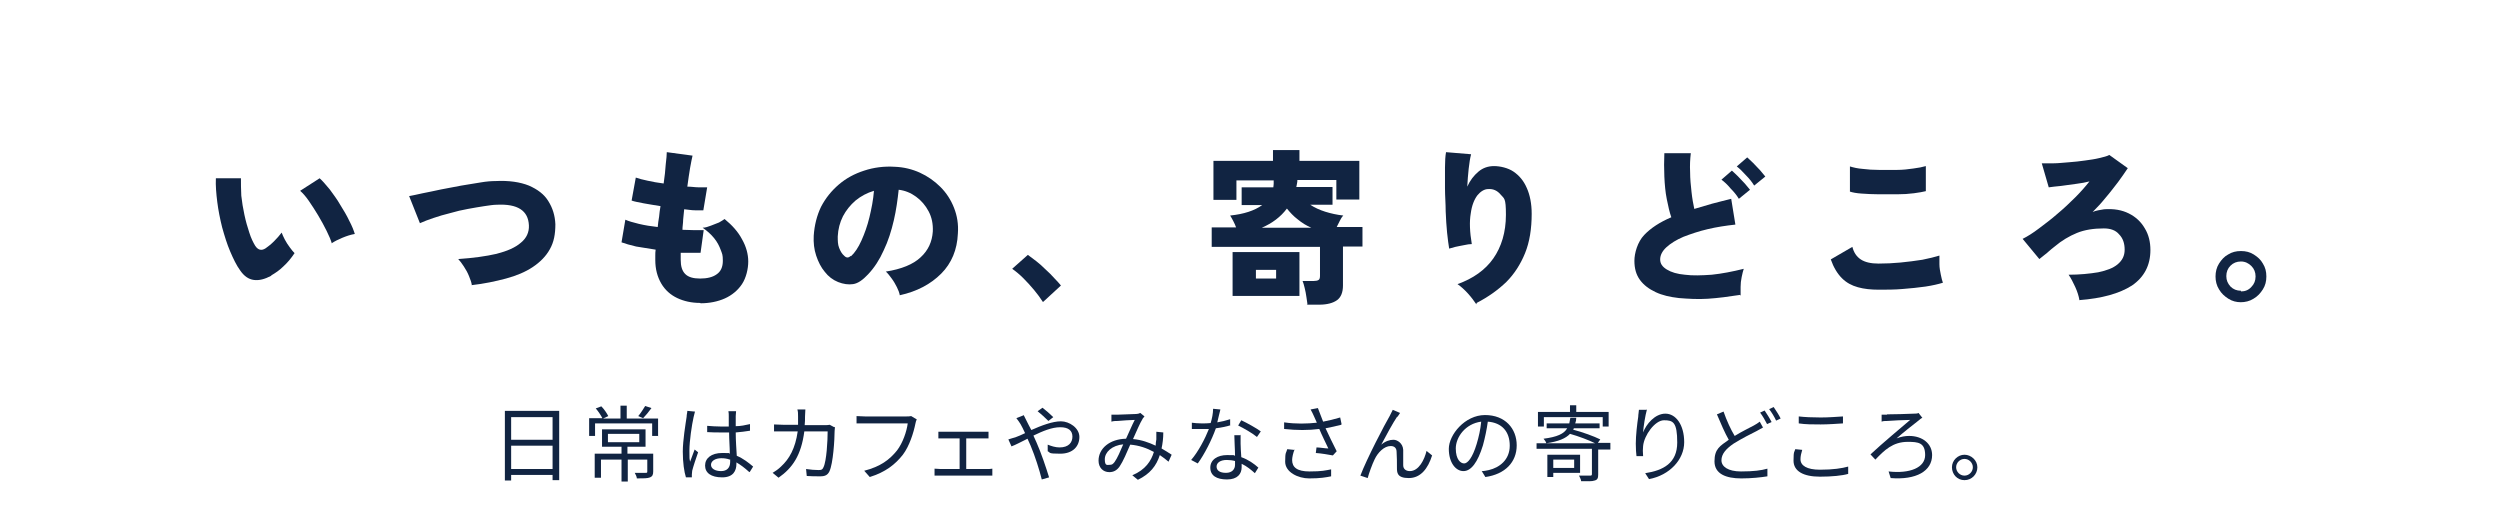 <?xml version="1.0" encoding="UTF-8"?>
<svg id="_レイヤー_1" xmlns="http://www.w3.org/2000/svg" version="1.1" viewBox="0 0 718 145">
  <!-- Generator: Adobe Illustrator 29.3.1, SVG Export Plug-In . SVG Version: 2.1.0 Build 151)  -->
  <defs>
    <style>
      .st0 {
        fill: #112442;
      }
    </style>
  </defs>
  <g>
    <path class="st0" d="M77.9,79.2c-1.9,1-3.5,1.4-5,1.2-1.5-.2-2.8-1.1-3.9-2.7-1.1-1.5-2-3.4-2.9-5.5-.9-2.1-1.6-4.4-2.3-6.9-.6-2.4-1.1-4.9-1.4-7.3-.3-2.4-.5-4.7-.4-6.8h7.2c0,1.5,0,3.2.1,5,.2,1.8.5,3.7.9,5.5.4,1.9.9,3.6,1.4,5.1.5,1.6,1.1,2.8,1.7,3.8.8,1.2,1.8,1.5,3,.7.7-.5,1.5-1.1,2.4-2,.8-.8,1.6-1.7,2.2-2.5.2.6.5,1.2.9,2,.4.8.9,1.5,1.4,2.2.5.7,1,1.3,1.4,1.7-1,1.5-2,2.7-3.2,3.8-1.1,1.1-2.3,1.9-3.5,2.6ZM95.3,69.9c-.3-1-.8-2.2-1.5-3.6-.7-1.4-1.5-2.9-2.4-4.4-.9-1.5-1.8-2.9-2.7-4.2-.9-1.3-1.7-2.2-2.5-2.9l5.6-3.6c.9.8,1.8,1.9,2.9,3.2,1,1.4,2.1,2.8,3,4.4,1,1.6,1.9,3.1,2.6,4.6.8,1.5,1.3,2.8,1.6,3.8-1.2.2-2.4.6-3.6,1.1-1.2.5-2.2,1-3.1,1.6Z"/>
    <path class="st0" d="M135.5,81.8c-.1-.7-.4-1.5-.8-2.5-.4-1-.9-1.9-1.5-2.8-.6-.9-1.1-1.6-1.6-2.1,4.3-.3,8-.8,11-1.5,3.1-.8,5.4-1.8,7-3.2,1.6-1.3,2.4-3,2.3-5-.2-4.2-3.2-6.2-9.2-5.9-1,0-2.2.2-3.6.4-1.4.2-3,.5-4.7.8s-3.4.7-5.1,1.2c-1.7.4-3.3.9-4.8,1.4-1.5.5-2.8,1-3.9,1.5l-3.1-7.8c1-.2,2.3-.4,3.9-.8,1.6-.3,3.4-.7,5.3-1.1,1.9-.4,3.9-.7,5.8-1.1,2-.3,3.8-.6,5.5-.9,1.7-.3,3.2-.4,4.3-.4,3.9-.2,7.1.3,9.6,1.3,2.5,1.1,4.4,2.5,5.6,4.5,1.2,1.9,1.9,4.1,2,6.6,0,2.8-.4,5.1-1.6,7.2-1.1,2-2.8,3.7-4.9,5.1s-4.7,2.5-7.7,3.3c-3,.8-6.3,1.5-9.9,1.9Z"/>
    <path class="st0" d="M201.1,87c-2.5,0-4.7-.5-6.6-1.4-1.9-.9-3.5-2.3-4.6-4.2s-1.7-4.1-1.7-6.7,0-.8,0-1.3c0-.5,0-1.1.1-1.7-2-.3-3.8-.6-5.6-.9-1.7-.4-3.1-.8-4.2-1.2l1.1-6.5c.9.4,2.2.8,3.9,1.2,1.7.4,3.5.7,5.4.9.1-1,.2-1.9.4-3,.1-1,.2-2,.4-3-1.7-.3-3.3-.5-4.8-.8-1.5-.3-2.7-.5-3.5-.8l1.2-6.6c.8.3,2,.6,3.4.9,1.4.3,2.9.6,4.6.8.3-2,.5-3.9.6-5.5.2-1.6.3-2.8.3-3.5l7.4,1c-.2.8-.4,1.9-.7,3.5-.3,1.6-.5,3.4-.8,5.4,1.2,0,2.2.2,3.2.2,1,0,1.8,0,2.5,0l-1.1,6.6c-.6,0-1.4,0-2.4,0-1,0-2-.2-3.1-.3-.1,1-.2,2-.3,3,0,1-.2,1.9-.2,2.9,1.2,0,2.3.1,3.4.1,1,0,1.9,0,2.7,0l-.9,6.5c-.8,0-1.7,0-2.7,0s-2,0-3,0c0,.4,0,.7,0,1v1c0,1.9.4,3.2,1.3,4.1.9.9,2.3,1.3,4.3,1.3s3.6-.4,4.7-1.2c1.2-.8,1.8-2.1,1.8-3.9s-.2-2-.6-3.1c-.4-1.1-1-2.3-1.9-3.4-.9-1.1-2-2.1-3.3-3,.8,0,1.6-.3,2.4-.6.8-.3,1.6-.6,2.3-.9.7-.4,1.2-.7,1.6-1,2.2,1.8,3.9,3.7,5,5.8,1.2,2.1,1.8,4.3,1.8,6.4s-.6,4.7-1.8,6.5c-1.2,1.8-2.9,3.2-4.9,4.1s-4.4,1.4-7,1.4Z"/>
    <path class="st0" d="M258.4,84.7c-.1-.6-.4-1.4-.8-2.2-.4-.8-.9-1.7-1.5-2.5-.6-.8-1.1-1.5-1.7-2,4.5-.7,7.9-2.1,10-4.1,2.2-2,3.3-4.5,3.5-7.4.1-2.2-.3-4.1-1.2-5.8-.9-1.7-2.1-3.1-3.6-4.2-1.5-1.1-3.2-1.8-5-2-.3,2.8-.7,5.8-1.4,8.8-.7,3-1.6,5.9-2.9,8.6-1.2,2.7-2.7,5-4.5,6.9-1.5,1.6-2.9,2.6-4.3,2.8-1.3.2-2.8,0-4.3-.6-1.5-.6-2.8-1.6-3.8-2.9-1.1-1.3-1.9-2.9-2.5-4.7-.6-1.8-.8-3.7-.7-5.7.2-3,.9-5.8,2.1-8.3,1.3-2.5,3-4.6,5.1-6.4,2.1-1.8,4.5-3.1,7.3-4,2.7-.9,5.7-1.3,8.8-1.1,2.6.1,5,.7,7.2,1.7,2.2,1,4.2,2.4,5.9,4.1,1.7,1.7,3,3.7,3.9,6,.9,2.3,1.3,4.7,1.1,7.4-.2,4.6-1.8,8.5-4.8,11.5-3,3-6.9,5.1-11.9,6.2ZM244.4,73.6c1.1-1,2.1-2.5,3-4.5.9-2,1.7-4.2,2.3-6.7.6-2.5,1.1-5,1.3-7.6-2,.6-3.7,1.5-5.3,2.8-1.5,1.3-2.7,2.8-3.6,4.5-.9,1.8-1.4,3.7-1.5,5.8,0,1.2,0,2.3.4,3.3s.8,1.7,1.5,2.3c.6.6,1.2.6,1.8,0Z"/>
    <path class="st0" d="M299.5,86.7c-.7-1.1-1.5-2.2-2.5-3.4-1-1.2-2-2.3-3.1-3.4-1.1-1.1-2.2-2-3.2-2.7l4.5-4c.7.5,1.5,1.1,2.4,1.8.9.7,1.8,1.5,2.7,2.4.9.8,1.8,1.7,2.5,2.5.8.8,1.4,1.5,1.9,2.1l-5.1,4.7Z"/>
    <path class="st0" d="M375.5,87.6c0-.6-.2-1.4-.3-2.3-.1-.9-.3-1.7-.5-2.6s-.4-1.5-.6-2h3.2c.6,0,1.1-.1,1.4-.3.3-.2.4-.6.4-1.2v-8.3h-31.1v-5.6h7c-.2-.6-.5-1.2-.8-1.8-.3-.6-.6-1.1-.9-1.6,3.9-.4,7-1.4,9.2-3h-5.9v-5.1h9.1c0-.3.1-.6.1-1,0-.3,0-.7,0-1h-10.7v5.6h-6.6v-11.2h17.1v-3.1h7.6v3.1h17.2v11.1h-6.6v-5.6h-11.2c0,.3,0,.6-.1,1s-.1.7-.2,1h10.4v5.1h-6.4c1.2.8,2.7,1.5,4.3,2,1.6.5,3.4.9,5.2,1.1-.4.4-.7.9-1,1.5s-.6,1.2-.9,1.8h7.4v5.6h-5.6v11.2c0,2-.6,3.4-1.7,4.2-1.1.8-2.8,1.3-5.1,1.3h-3.6ZM354,85v-12.6h19.2v12.6h-19.2ZM360.7,80h5.8v-2.5h-5.8v2.5ZM362.4,65.4h14.2c-1.4-.6-2.7-1.4-3.9-2.4-1.2-.9-2.2-2-3.1-3.1-1.8,2.4-4.2,4.2-7.2,5.5Z"/>
    <path class="st0" d="M424,87.4c-.6-.9-1.4-2-2.4-3.1s-2-2-3-2.7c4.5-1.6,8-4.1,10.3-7.4s3.6-7.5,3.6-12.5-.5-4.6-1.5-5.8c-1-1.2-2.2-1.7-3.6-1.6-1.1,0-2.2.7-3.1,1.8-.9,1.2-1.6,2.9-1.9,5.2-.4,2.3-.3,5.3.3,8.8-.6,0-1.3.1-2.2.3-.9.2-1.7.3-2.5.5-.8.2-1.4.4-1.8.5-.2-1.2-.4-2.7-.6-4.6-.2-1.9-.3-3.9-.4-6.1,0-2.2-.2-4.4-.2-6.6,0-2.2,0-4.2,0-6,0-1.8.1-3.3.3-4.4l7.2.6c-.3,1.1-.5,2.5-.7,4.2-.2,1.7-.3,3.4-.4,5.1.8-1.8,1.9-3.2,3.2-4.3,1.3-1.1,2.8-1.6,4.5-1.6s4,.5,5.6,1.6c1.6,1.1,2.9,2.6,3.8,4.7.9,2,1.4,4.5,1.4,7.4,0,4.3-.6,8.1-1.9,11.3-1.3,3.2-3.1,6-5.4,8.3-2.4,2.3-5.2,4.3-8.5,6Z"/>
    <path class="st0" d="M499.7,84.7c-3.2.5-6.2.9-9.2,1.1-3,.2-5.7,0-8.3-.2-2.6-.3-4.8-.8-6.7-1.7s-3.4-2-4.5-3.5c-1.1-1.5-1.6-3.3-1.6-5.5s.9-5.4,2.8-7.4,4.5-3.7,7.8-5.1c-.5-1.4-.9-3.2-1.3-5.2-.4-2-.6-4.2-.7-6.5-.1-2.3-.1-4.5,0-6.7h7.6c-.2,1.7-.3,3.5-.2,5.4,0,2,.2,3.9.4,5.7.2,1.9.5,3.5.8,4.9,1.6-.5,3.3-1,5.1-1.5,1.8-.5,3.6-.9,5.5-1.4l1.2,7.4c-2.7.3-5.4.7-7.9,1.3-2.6.6-4.9,1.4-7,2.2-2.1.9-3.7,1.9-4.9,3-1.2,1.1-1.8,2.3-1.8,3.5s.6,2.1,1.9,2.9c1.3.8,3,1.3,5.2,1.5,2.2.3,4.8.2,7.7,0,2.9-.3,6-.9,9.2-1.7-.2.6-.4,1.4-.6,2.4-.2.9-.3,1.9-.3,2.8s0,1.8,0,2.5ZM499.4,57.1c-.6-1-1.4-2-2.4-3-.9-1.1-1.8-1.9-2.6-2.5l3-2.6c.4.4,1,.9,1.7,1.6.7.7,1.3,1.4,2,2.1.6.7,1.1,1.3,1.5,1.8l-3.2,2.6ZM503.8,53.3c-.6-1-1.4-2-2.4-3-.9-1-1.8-1.9-2.6-2.5l3-2.6c.4.4,1,.9,1.7,1.6.7.7,1.3,1.4,2,2.1.6.7,1.1,1.3,1.5,1.8l-3.2,2.6Z"/>
    <path class="st0" d="M539.6,83.2c-2.2,0-4.2-.2-6-.7-1.8-.5-3.3-1.3-4.6-2.6-1.3-1.3-2.4-3.1-3.2-5.4l6.2-3.6c.4,1.6,1.2,2.8,2.4,3.6,1.2.8,2.9,1.2,5.1,1.2s4.1-.1,6.3-.3,4.3-.5,6.3-.8c2-.4,3.6-.8,4.9-1.2,0,.7,0,1.5,0,2.5,0,1,.2,2,.4,3s.4,1.8.6,2.3c-1.3.4-3,.8-5,1.1-2,.3-4.2.5-6.6.7-2.3.2-4.6.2-6.9.2ZM531.3,55v-7.2c1,.3,2.2.6,3.6.7,1.5.2,3.1.3,4.8.3,1.7,0,3.4,0,5.1,0,1.7,0,3.3-.2,4.7-.4,1.5-.2,2.6-.4,3.6-.7v7.2c-.8.2-1.9.4-3.4.6-1.5.2-3.1.3-4.8.3-1.7,0-3.5,0-5.3,0-1.8,0-3.4-.1-4.9-.2-1.5-.1-2.6-.3-3.5-.6Z"/>
    <path class="st0" d="M597.2,86.1c-.2-1.1-.6-2.4-1.2-3.7-.6-1.3-1.2-2.5-1.9-3.5,3.2,0,6.1-.3,8.5-.7,2.4-.5,4.3-1.2,5.6-2.3s2-2.4,2-4.2-.5-3.3-1.6-4.4c-1-1.2-2.5-1.7-4.4-1.7-2.9,0-5.5.4-7.7,1.3-2.2.9-4.4,2.2-6.4,3.9-.7.5-1.2,1-1.7,1.4-.4.4-.8.7-1.2,1-.4.3-.9.7-1.5,1.2l-4.8-5.8c1.4-.7,3-1.7,4.7-3s3.5-2.6,5.3-4.2c1.8-1.5,3.5-3.1,5.1-4.7,1.6-1.6,3-3.2,4.1-4.6-1.1.3-2.3.5-3.8.7-1.5.2-3,.4-4.4.6-1.4.1-2.6.3-3.5.4l-2-6.9c.9,0,2,0,3.4,0,1.4,0,2.8-.2,4.4-.3,1.6-.1,3.1-.3,4.6-.5,1.5-.2,2.9-.4,4.1-.7,1.2-.3,2.2-.5,2.9-.9l5.3,3.8c-.8,1.2-1.7,2.5-2.8,4-1.1,1.4-2.2,2.9-3.5,4.4-1.2,1.5-2.5,2.9-3.8,4.2.4-.2,1-.4,1.6-.5.6-.1,1.2-.2,1.7-.3,2.8-.2,5.1.2,7.1,1.2,2,1,3.5,2.4,4.6,4.3,1.1,1.8,1.6,3.9,1.6,6.2,0,4.4-1.8,7.8-5.3,10.2-3.6,2.3-8.6,3.7-15.2,4.2Z"/>
    <path class="st0" d="M643.6,86.8c-1.3,0-2.5-.3-3.6-1-1.1-.7-2-1.5-2.7-2.7-.7-1.1-1-2.4-1-3.7s.3-2.6,1-3.7c.7-1.1,1.5-2,2.6-2.6,1.1-.7,2.3-1,3.7-1s2.6.3,3.7,1c1.1.7,2,1.5,2.6,2.6.7,1.1,1,2.3,1,3.7s-.3,2.6-1,3.7c-.7,1.1-1.5,2-2.7,2.7-1.1.7-2.4,1-3.7,1ZM643.6,83.7c1.2,0,2.2-.4,3-1.3.8-.8,1.2-1.8,1.2-3s-.4-2.2-1.2-3c-.8-.8-1.8-1.3-3-1.3s-2.2.4-3,1.2c-.8.8-1.2,1.8-1.2,3s.4,2.1,1.2,3c.8.8,1.8,1.2,3,1.2Z"/>
  </g>
  <g>
    <path class="st0" d="M160.6,118v19.9h-1.9v-1.5h-11.9v1.6h-1.8v-20h15.6ZM146.8,119.8v6.5h11.9v-6.5h-11.9ZM158.7,134.7v-6.7h-11.9v6.7h11.9Z"/>
    <path class="st0" d="M189.1,125.2h-1.8v-3.6h-16.4v3.6h-1.7v-5.1h3.8c-.4-.8-1.2-2-1.9-2.8l1.6-.6c.8.8,1.6,2,2,2.8l-1.5.7h5v-3.7h1.8v3.7h9v5.1ZM187.6,135.4c0,.9-.2,1.4-.9,1.7-.7.3-1.9.3-3.8.3,0-.5-.4-1.2-.6-1.6,1.4,0,2.7,0,3.1,0,.4,0,.5,0,.5-.4v-3.4h-5.6v6.3h-1.8v-6.3h-5.9v5.2h-1.8v-6.9h7.7v-2h-5.6v-5h12.5v5h-5.2v2h7.4v5ZM174.6,127h9v-2.4h-9v2.4ZM187.1,117.2c-.8,1.1-1.7,2.2-2.4,2.9l-1.4-.6c.7-.8,1.5-2.1,2-2.9l1.8.6Z"/>
    <path class="st0" d="M199.6,118.2c-.1.4-.3,1.2-.4,1.6-.5,2.2-1.2,6.9-1.2,9.6s0,2.1.2,3.2c.4-1.1.9-2.5,1.3-3.5l1,.8c-.6,1.7-1.4,4.1-1.7,5.3,0,.3-.1.8-.1,1.1,0,.2,0,.6,0,.8h-1.7c-.5-1.6-.9-4.2-.9-7.4s.8-8,1.1-10c0-.6.2-1.2.2-1.7l2.1.2ZM215.1,135.5c-1.2-1.1-2.4-2-3.6-2.7v.4c0,2-.9,3.9-4.1,3.9s-4.9-1.3-4.9-3.4,1.8-3.6,4.9-3.6,1.5,0,2.2.2c0-1.8-.2-4.1-.2-6.1-.8,0-1.5,0-2.3,0-1.3,0-2.6,0-4-.1v-1.8c1.3.1,2.6.2,4,.2s1.5,0,2.2,0v-3c0-.4,0-1-.1-1.4h2.2c0,.5-.1.9-.1,1.4,0,.6,0,1.8,0,2.9,1.4,0,2.8-.3,4.1-.6v1.9c-1.3.2-2.7.4-4.1.5,0,2.4.2,4.8.3,6.7,1.9.8,3.4,2,4.7,3.1l-1,1.6ZM209.6,132c-.8-.3-1.6-.4-2.4-.4-1.8,0-3,.8-3,1.9s1.2,1.8,2.9,1.8,2.6-1,2.6-2.6,0-.5,0-.8Z"/>
    <path class="st0" d="M239.8,122.6c0,.4-.1.9-.1,1.2,0,2.3-.4,9.3-1.5,11.6-.5,1-1.2,1.4-2.6,1.4s-2.6,0-3.9-.1l-.2-2c1.3.2,2.6.3,3.6.3s1.1-.2,1.4-.8c.9-1.8,1.2-7.7,1.2-10.3h-6.7c-.9,6.9-3.4,10.5-7.4,13.3l-1.7-1.4c.7-.4,1.7-1.1,2.4-1.8,2.4-2.2,4.1-5.2,4.8-10.1h-4c-1,0-1.9,0-2.8,0v-2c.8,0,1.8.1,2.7.1h4.2c0-.8,0-1.6,0-2.4s0-1.4-.2-2h2.3c0,.6-.1,1.4-.1,2,0,.9,0,1.7-.1,2.5h5.7c.6,0,1.1,0,1.5-.1l1.3.7Z"/>
    <path class="st0" d="M263.3,120.5c-.2.3-.3.7-.4,1.2-.5,2.5-1.7,6.4-3.6,8.9-2.2,2.8-5,5-9.5,6.4l-1.6-1.8c4.7-1.2,7.3-3.2,9.4-5.8,1.7-2.2,2.8-5.5,3.1-7.8h-12.3c-1,0-1.8,0-2.4,0v-2.1c.7,0,1.6.1,2.4.1h12c.4,0,.8,0,1.3-.1l1.5.9Z"/>
    <path class="st0" d="M283.4,134.7c.6,0,1.1,0,1.6-.1v2c-.5,0-1.2,0-1.6,0h-13.3c-.5,0-1.2,0-1.7,0v-2c.6,0,1.2.1,1.7.1h5.5v-8.8h-4.4c-.4,0-1.2,0-1.7,0v-1.9c.5,0,1.3,0,1.7,0h11c.6,0,1.2,0,1.7,0v1.9c-.5,0-1.2,0-1.7,0h-4.7v8.8h5.8Z"/>
    <path class="st0" d="M294,119.2c.2.4.6,1.2.8,1.6.4.8.9,1.8,1.4,2.7,2.9-1.3,6.1-2.5,8.5-2.5s5.3,1.9,5.3,4.5-1.8,4.8-5.5,4.8-2.7-.3-3.6-.7v-1.9c1,.4,2.2.8,3.4.8,2.6,0,3.7-1.4,3.7-3.1s-1.1-2.7-3.5-2.7-5,1.1-7.7,2.4c.3.6.6,1.3.9,2,1.3,2.9,2.8,7.4,3.6,10l-2.1.6c-.7-2.8-1.9-6.6-3.2-9.7-.3-.7-.6-1.3-.9-2-1.8.9-3.5,1.8-4.6,2.2l-.9-2c.7-.2,1.5-.5,2-.6.8-.3,1.8-.7,2.8-1.2-.5-1.1-.9-1.9-1.3-2.6-.3-.5-.8-1.2-1.2-1.7l2-.8ZM301.1,120.9c-.9-.9-2.1-2-3.1-2.8l1.4-1c.8.6,2.2,1.8,3.1,2.7l-1.4,1.1Z"/>
    <path class="st0" d="M335.6,132.6c-.7-.6-1.6-1.3-2.5-1.9-1,3.1-2.8,5.4-6.3,7.1l-1.6-1.3c3.8-1.6,5.4-4.1,6.2-6.7-2-1.1-4.3-1.9-6.8-2.1-.9,2.1-2.1,4.9-3,6.2-.8,1.2-1.8,1.7-3,1.7-1.8,0-3.1-1.3-3.1-3.3,0-3.5,3.2-6.2,7.9-6.3.9-1.9,1.7-3.9,2.5-5.4-.9,0-3.8.2-4.9.3-.5,0-1.2,0-1.8.2v-2c.5,0,1.2,0,1.7,0,1.2,0,4.4-.2,5.4-.2.4,0,.8-.1,1.2-.3l1.2,1c-.2.3-.5.5-.6.8-.7,1.1-1.7,3.5-2.7,5.7,2.4.2,4.6,1,6.5,1.9,0-.6.1-1.2.2-1.8,0-.6,0-1.4,0-2.2l2,.2c0,1.7-.2,3.2-.5,4.6,1.1.6,2.1,1.3,2.9,1.8l-.9,2ZM322.7,127.6c-3.4.3-5.4,2.3-5.4,4.3s.7,1.6,1.4,1.6.9-.2,1.4-.8c.8-1.1,1.7-3.2,2.5-5.1Z"/>
    <path class="st0" d="M353.5,122.1c-1.2.4-2.7.7-4.3.9-1.2,3.4-3.3,7.5-5.2,10.1l-1.9-1c2-2.3,4-6.1,5.1-8.9-.7,0-1.4,0-2.1,0s-1.9,0-2.8,0v-1.8c.7.1,1.8.2,2.8.2s1.7,0,2.6-.1c.4-1.3.7-2.8.7-4.1l2.1.2c-.2.9-.6,2.3-.9,3.7,1.2-.2,2.5-.5,3.7-.9v1.8ZM356.3,124.8c0,1,0,1.7,0,2.6,0,.9.1,2.4.2,3.9,2,.7,3.7,1.9,4.9,3l-1,1.6c-1-.9-2.3-2-3.8-2.7,0,.4,0,.7,0,1,0,1.9-1.2,3.5-4.2,3.5s-4.8-1.1-4.8-3.4,2.1-3.6,4.8-3.6,1.6,0,2.3.2c0-1.9-.2-4.3-.2-5.9h1.9ZM354.7,132.4c-.7-.2-1.6-.3-2.4-.3-1.8,0-2.9.8-2.9,1.9s.9,1.8,2.7,1.8,2.6-1.1,2.6-2.3,0-.7,0-1.1ZM361,125.5c-1.3-1.1-3.8-2.5-5.4-3.3l.9-1.5c1.7.8,4.4,2.3,5.6,3.2l-1.1,1.6Z"/>
    <path class="st0" d="M385.2,122c-1.5.4-3,.7-4.5,1,.9,1.9,2.2,4.7,3.2,6.6l-1.1,1.2c-1-.2-3.4-.6-4.9-.7l.2-1.6c.9,0,2.6.3,3.4.3-.7-1.5-1.9-3.9-2.6-5.6-3.1.4-6.5.4-10.1,0v-1.9c3.4.5,6.6.4,9.4.1l-.8-1.8c-.4-.9-.6-1.3-1-2l2.1-.4c.6,1.6,1,2.6,1.5,3.9,1.6-.3,3.2-.7,4.9-1.2l.4,1.9ZM371.8,129.1c-.4.9-.7,2.3-.7,3,0,2.1,1.4,3.3,5,3.3s4.6-.3,6.2-.6v2c-1.5.3-3.1.6-6.3.6s-6.9-1.8-6.9-4.8.3-2.4.6-3.6l1.9.2Z"/>
    <path class="st0" d="M401.3,119.6c-1.1,1.6-3.4,5.8-4.6,8.1,1.2-1,2.4-1.4,3.5-1.4s2.7,1,2.8,2.9c0,1.4,0,3.2,0,4.4,0,1.2.9,1.7,1.9,1.7,2.6,0,4.2-3.3,4.8-5.8l1.6,1.3c-1.2,3.8-3.3,6.5-6.7,6.5s-3.4-1.6-3.4-3c0-1.4,0-3.2-.1-4.5,0-1.1-.6-1.7-1.7-1.7-1.9,0-3.7,1.9-4.6,3.8-.7,1.4-1.7,4.2-2,5.4l-2.1-.7c1.8-4.8,7.1-14.9,8.4-17.1.3-.6.6-1.2.9-1.8l2.1.9c-.2.3-.5.7-.8,1.2Z"/>
    <path class="st0" d="M425.6,135.3c.7,0,1.5-.2,2-.3,3-.7,6-2.9,6-7s-2.3-6.6-6.3-6.9c-.3,2.2-.8,4.6-1.4,6.8-1.5,4.9-3.4,7.4-5.6,7.4s-4.2-2.4-4.2-6.4,4.6-9.7,10.4-9.7,9.1,3.9,9.1,8.7-3.3,8.3-9,9.1l-1.1-1.8ZM424.1,127.5c.6-2,1.1-4.2,1.3-6.4-4.6.6-7.3,4.5-7.3,7.7s1.4,4.3,2.4,4.3,2.4-1.6,3.6-5.6Z"/>
    <path class="st0" d="M462.5,129.1h-3.5v7.2c0,1-.2,1.5-1,1.7-.8.3-2,.2-3.9.2,0-.5-.4-1.1-.6-1.6,1.4,0,2.8,0,3.2,0,.4,0,.5-.1.5-.5v-7.2h-15.9v-1.6h16.8c-1.8-.9-4.7-2-7.2-2.7-1.2,1.3-3.3,2.2-6.8,2.7-.1-.4-.5-1-.8-1.3,3.9-.5,5.9-1.4,6.8-3h-5.9v-1.4h6.5c.1-.5.2-1,.3-1.6h1.7c0,.6-.1,1.1-.3,1.6h7v1.4h-7.4c0,.1-.1.3-.2.4,2.7.7,6,1.9,7.8,2.8l-.7,1h3.6v1.6ZM443.4,122.5h-1.7v-4.2h9.2v-1.9h1.8v1.9h9.3v4.2h-1.7v-2.7h-16.9v2.7ZM446.1,135.8v1.2h-1.7v-6.4h9.4v5.2h-7.7ZM446.1,132v2.4h6v-2.4h-6Z"/>
    <path class="st0" d="M473,117.6c-.5,1.8-1,4.9-1.1,6.6.9-2.4,3.4-5.4,6.4-5.4s5.4,3.2,5.4,8.2-4.2,9.5-10.1,10.6l-1.1-1.7c5.2-.8,9.2-2.9,9.2-8.8s-1.2-6.4-3.8-6.4-5.7,4.3-6,7.4c-.1.9-.1,1.7,0,2.9h-1.9c-.1-.7-.2-2.1-.2-3.6,0-2.3.4-5.8.7-7.7,0-.7.2-1.5.2-2h2.1Z"/>
    <path class="st0" d="M506.3,122.8c-.5.3-1.1.6-1.8,1-1.6.8-4.2,2.1-6.6,3.6-2.2,1.5-3.5,3-3.5,4.8s1.9,3.2,5.6,3.2,5.8-.3,7.6-.8v2.2c-1.8.3-4.6.6-7.5.6-4.4,0-7.7-1.3-7.7-4.9s1.6-4.4,4.1-6.2c-1.1-1.9-2.3-4.7-3.4-7.3l1.9-.8c.9,2.6,2.1,5.2,3.2,7,2.1-1.3,4.2-2.3,5.5-3,.7-.4,1.2-.7,1.7-1.1l1,1.8ZM506.8,117.9c.6.9,1.5,2.3,2,3.3l-1.3.6c-.5-1-1.3-2.4-2-3.3l1.3-.6ZM509.4,116.9c.6.9,1.6,2.4,2,3.3l-1.3.6c-.5-1.1-1.3-2.4-2-3.3l1.3-.6Z"/>
    <path class="st0" d="M517.6,129.2c-.3,1-.5,1.8-.5,2.7,0,1.8,1.8,3,5.6,3s6.3-.4,8.1-.9v2.1c-1.7.5-4.7.8-8.1.8-4.8,0-7.6-1.6-7.6-4.6s.3-2.4.5-3.3l2,.2ZM516.6,119.6c1.7.2,3.9.3,6.3.3s4.7-.2,6.4-.3v2c-1.6.1-4.2.3-6.4.3s-4.4,0-6.3-.3v-2Z"/>
    <path class="st0" d="M542,119c1.2,0,6.2-.1,7.7-.2.4,0,1,0,1.3-.2l1.1,1.4c-.3.1-.8.5-1,.7-1.8,1.4-4.6,3.6-6.4,5.2,1.3-.5,2.5-.7,3.6-.7,3.8,0,6.6,2.2,6.6,5.5,0,4.6-4.6,7.2-11.9,6.6l-.6-1.9c6.1.7,10.5-1.1,10.5-4.7s-2-3.8-5-3.8c-4.3,0-6.7,2.4-9.3,5.1l-1.4-1.5c3.3-3.1,9.3-8.1,11.4-9.9-1.5,0-5.4.2-6.6.3-.5,0-1.2,0-1.6.2v-2c.4,0,.9,0,1.5,0Z"/>
    <path class="st0" d="M567.9,134.2c0,2-1.6,3.7-3.7,3.7s-3.6-1.7-3.6-3.7,1.7-3.6,3.6-3.6,3.7,1.6,3.7,3.6ZM566.6,134.2c0-1.3-1.1-2.4-2.4-2.4s-2.4,1.1-2.4,2.4,1.1,2.4,2.4,2.4,2.4-1.1,2.4-2.4Z"/>
  </g>
</svg>